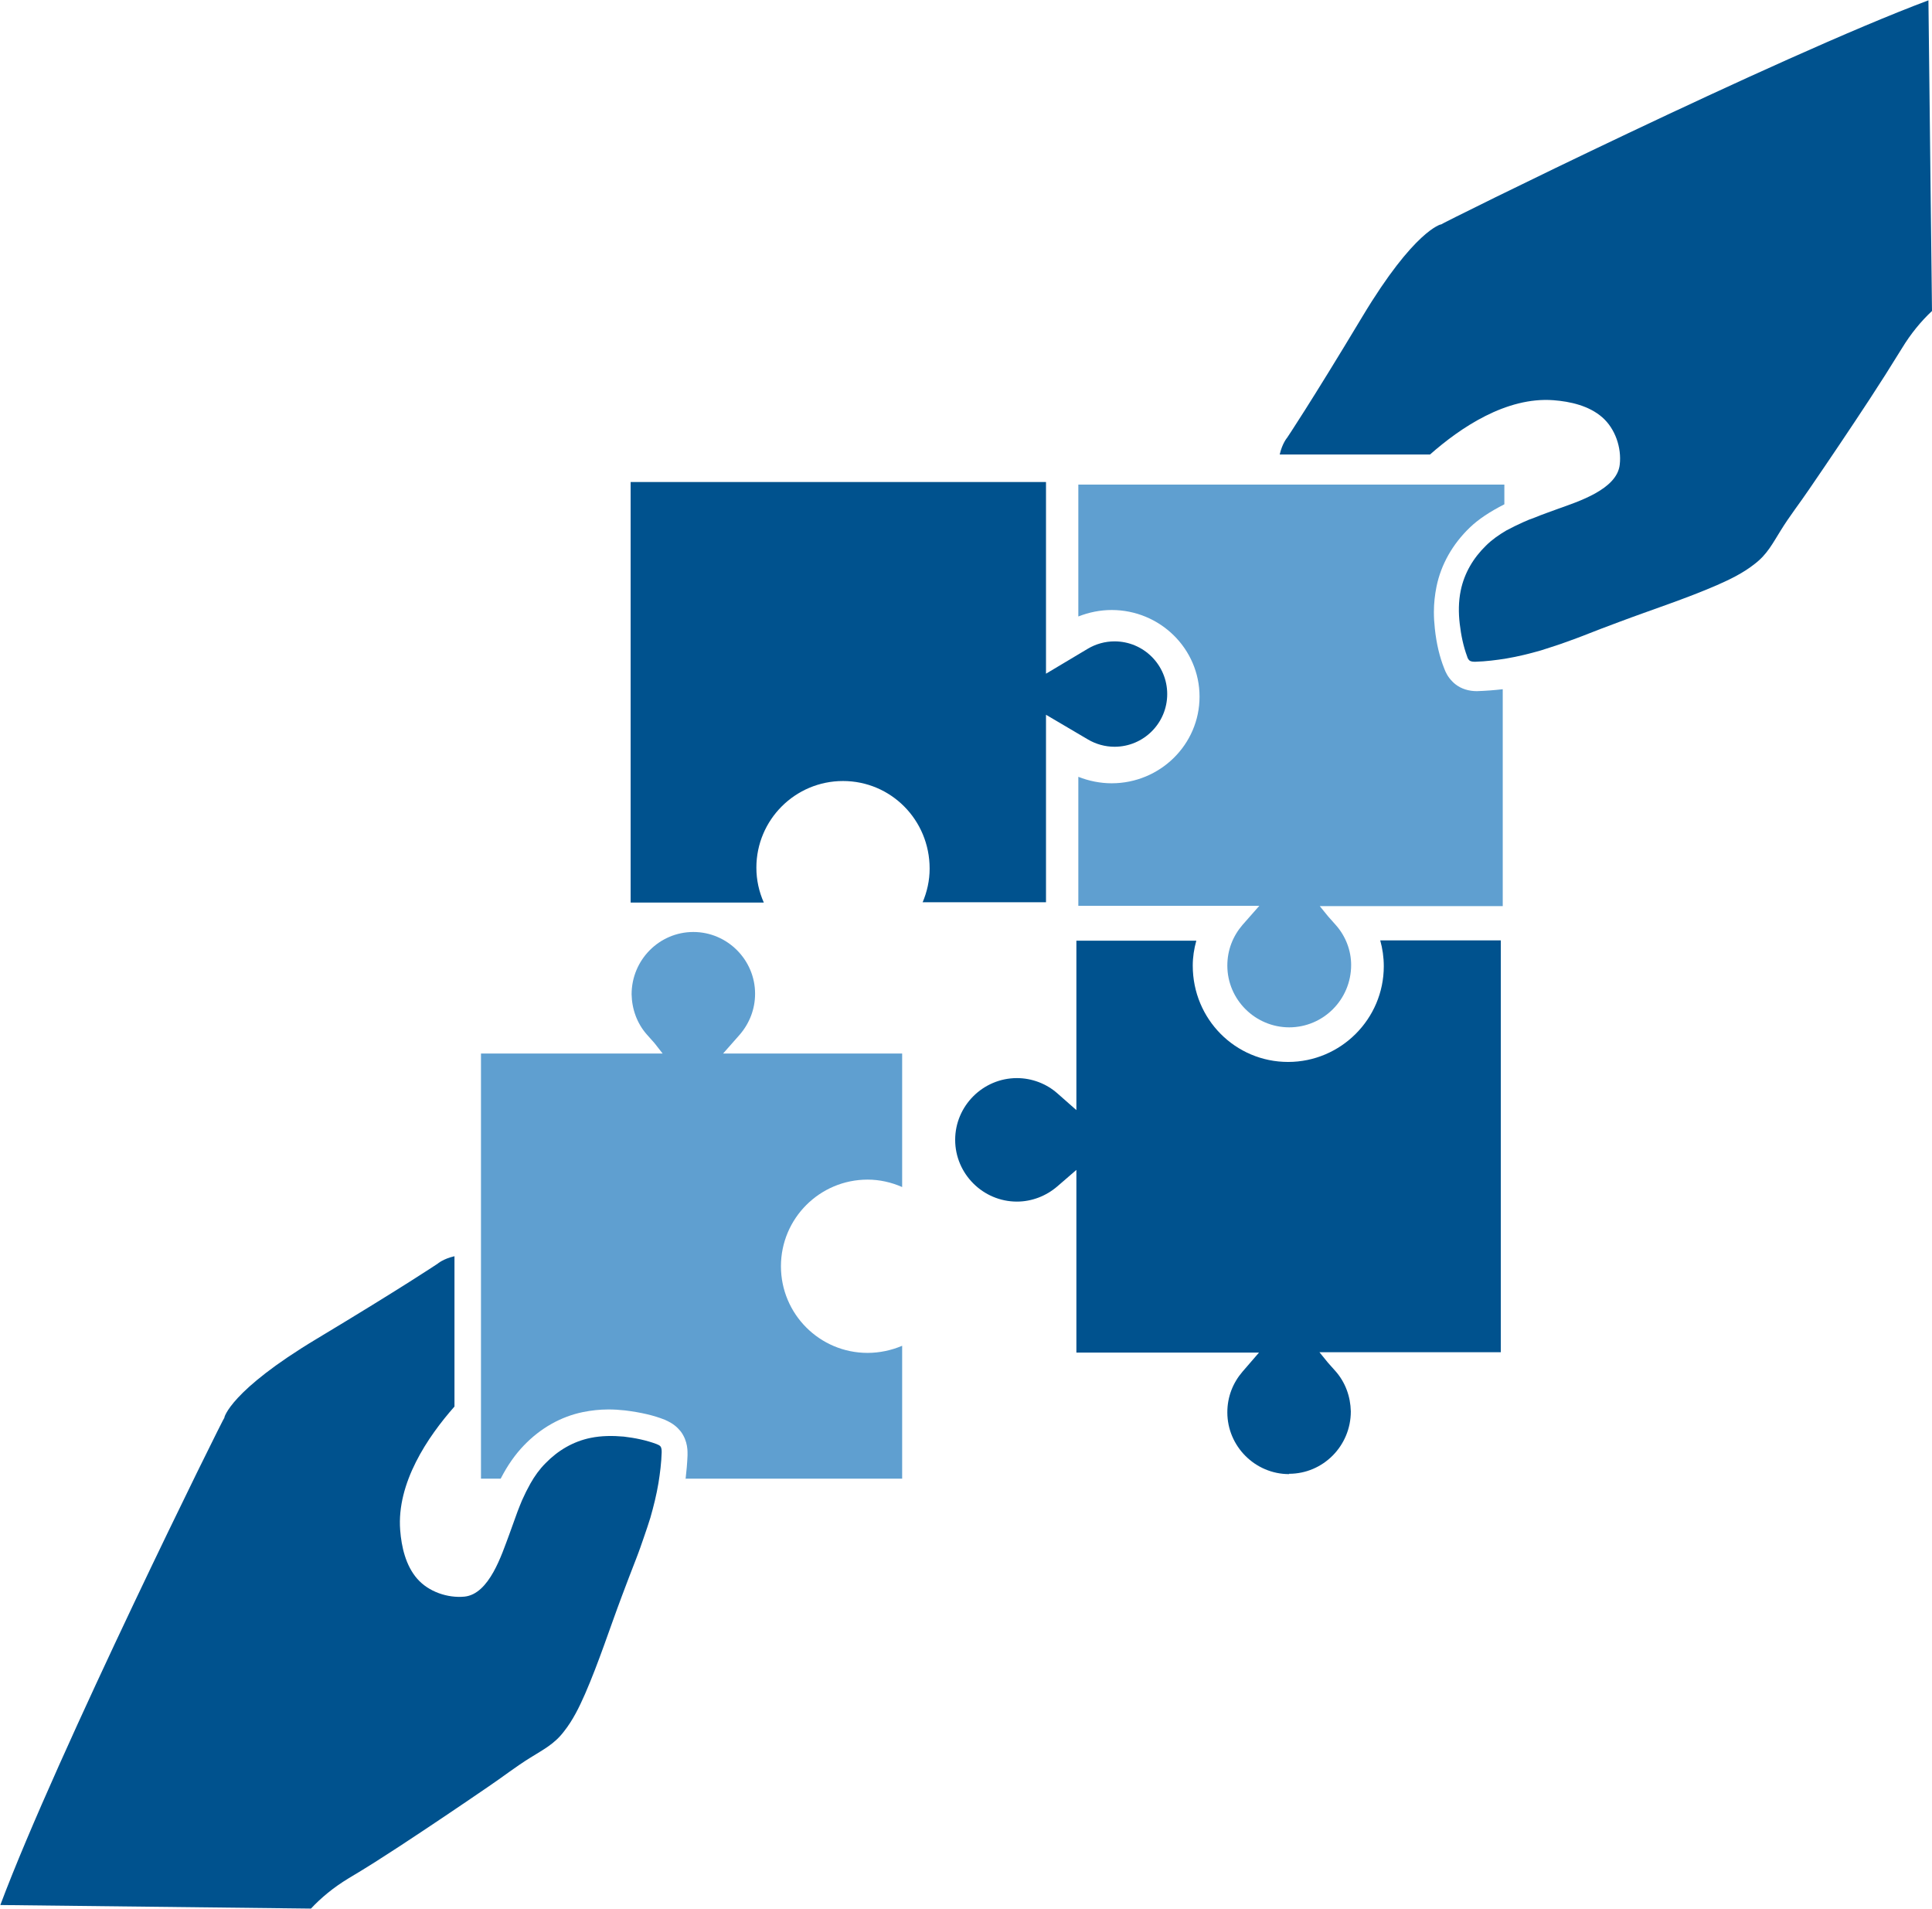 <?xml version="1.0" encoding="UTF-8"?><svg id="Layer_1" xmlns="http://www.w3.org/2000/svg" viewBox="0 0 59.77 59.05"><defs><style>.cls-1{fill:#00528e;}.cls-2{fill:#5f9fd0;}</style></defs><path class="cls-1" d="M6.94,43.85s.17-.82,2.85-2.43c2.68-1.61,3.75-2.33,3.75-2.33,0,0,.17-.15.52-.23v4.65c-.83.94-1.79,2.36-1.68,3.82.04.52.17,1.1.53,1.51.35.4.94.6,1.46.55.77-.08,1.15-1.3,1.38-1.91.09-.24.17-.48.26-.72.05-.12.09-.24.14-.35.08-.18.17-.36.26-.52.13-.23.28-.44.47-.63.38-.39.85-.67,1.39-.78.34-.07.69-.07,1.03-.04.34.04.69.11,1.01.23.04.02.08.03.11.06,0,0,0,0,.01.01.04.05.04.12.04.19-.01.32-.05.64-.1.95-.06.36-.15.72-.25,1.07-.03.1-.06.19-.09.28-.07.22-.15.43-.22.64-.04.12-.09.24-.13.35-.15.39-.3.77-.44,1.15-.38,1.01-.71,2.04-1.14,3.03-.18.41-.38.82-.66,1.17-.29.38-.63.55-1.03.8-.44.27-.86.6-1.29.89-.92.63-1.84,1.25-2.77,1.86-.25.16-.51.33-.76.49-.27.17-.53.33-.8.49-.48.29-.86.61-1.17.94l-9.61-.11c1.75-4.67,6.91-15.09,6.94-15.09"/><path class="cls-1" d="M39.88,45.6c-1.05,0-1.91-.86-1.91-1.91,0-.48.17-.91.47-1.26l.51-.59h-5.65v-5.65l-.59.51c-.35.3-.79.47-1.25.47-1.05,0-1.91-.86-1.91-1.91s.86-1.91,1.91-1.91c.46,0,.91.17,1.25.47l.59.52v-5.24h3.71c-.07.25-.11.51-.11.77,0,1.66,1.32,2.98,2.95,2.98s2.96-1.33,2.96-2.96c0-.28-.04-.55-.11-.8h3.73v12.74h-5.61l.26.32.24.27c.3.34.46.78.47,1.24,0,1.07-.86,1.93-1.91,1.93"/><path class="cls-1" d="M28.54,27.92c.14-.33.22-.68.22-1.05,0-1.51-1.2-2.71-2.68-2.71s-2.68,1.2-2.68,2.68c0,.38.08.74.23,1.08h-4.12v-13.01h12.85v5.93l1.29-.77c.25-.15.54-.23.83-.23.9,0,1.63.73,1.63,1.63s-.73,1.63-1.63,1.63c-.29,0-.58-.08-.83-.23l-1.29-.76v5.8h-3.82Z"/><path class="cls-2" d="M21.21,45.75c.03-.25.05-.49.06-.73,0-.11.02-.43-.21-.74-.03-.03-.06-.07-.09-.1-.14-.14-.29-.21-.4-.26-.35-.14-.75-.23-1.23-.29-.18-.02-.35-.03-.52-.03-.27,0-.53.03-.78.08-.69.14-1.32.5-1.83,1.03-.27.28-.51.62-.72,1.03h-.61v-13.15h5.62l-.25-.32-.24-.27c-.3-.34-.46-.78-.47-1.24,0-1.07.86-1.93,1.91-1.93s1.91.86,1.91,1.91c0,.47-.17.91-.47,1.26l-.52.59h5.54v4.13c-.34-.15-.7-.23-1.07-.23-1.48,0-2.68,1.2-2.68,2.68s1.2,2.68,2.68,2.68c.37,0,.74-.08,1.07-.22v4.11h-6.71Z"/><path class="cls-1" d="M44.58,6.94s-.82.17-2.43,2.85c-1.61,2.68-2.33,3.75-2.33,3.75,0,0-.15.17-.23.52h4.65c.94-.83,2.36-1.79,3.82-1.68.52.04,1.1.17,1.51.53.4.35.6.94.54,1.46-.08.77-1.3,1.15-1.91,1.37-.24.09-.48.17-.72.27-.12.04-.24.09-.35.14-.18.08-.36.17-.53.26-.22.13-.44.28-.63.47-.39.38-.67.85-.78,1.39-.07.34-.07.69-.03,1.03.04.34.11.69.23,1.01.01.04.03.08.06.11,0,0,.01.01.01.01.05.04.12.04.19.04.32-.01.64-.05.95-.1.36-.06.72-.15,1.07-.25.1-.03.19-.06.28-.09.22-.07.43-.14.64-.22.12-.04.24-.09.35-.13.38-.15.77-.3,1.15-.44,1.01-.38,2.04-.71,3.03-1.14.41-.18.82-.38,1.17-.66.38-.29.55-.63.8-1.03.27-.44.6-.86.89-1.29.63-.92,1.25-1.84,1.86-2.77.16-.25.33-.51.49-.76.17-.27.33-.53.5-.8.29-.48.61-.86.94-1.17l-.11-9.61c-4.67,1.75-15.09,6.91-15.09,6.94"/><path class="cls-2" d="M39.89,31.78c-1.06,0-1.92-.86-1.92-1.91,0-.48.17-.91.47-1.26l.52-.59h-1.52,0s-4.08,0-4.08,0v-3.99c.33.13.68.2,1.03.2,1.5,0,2.72-1.2,2.72-2.68s-1.22-2.68-2.72-2.68c-.35,0-.7.07-1.03.2v-4.08h13.18v.61c-.45.23-.8.46-1.07.72-.53.51-.89,1.14-1.03,1.83-.05.25-.08.51-.08.78,0,.17.01.34.03.52.05.47.15.88.29,1.23.04.11.11.26.25.4.03.03.06.06.1.09.18.14.41.21.66.21.29-.01.54-.03.8-.06v6.71h-4.42s-1.24,0-1.24,0l.26.32.24.27c.3.34.47.78.47,1.23,0,1.07-.86,1.93-1.92,1.93"/></svg>
